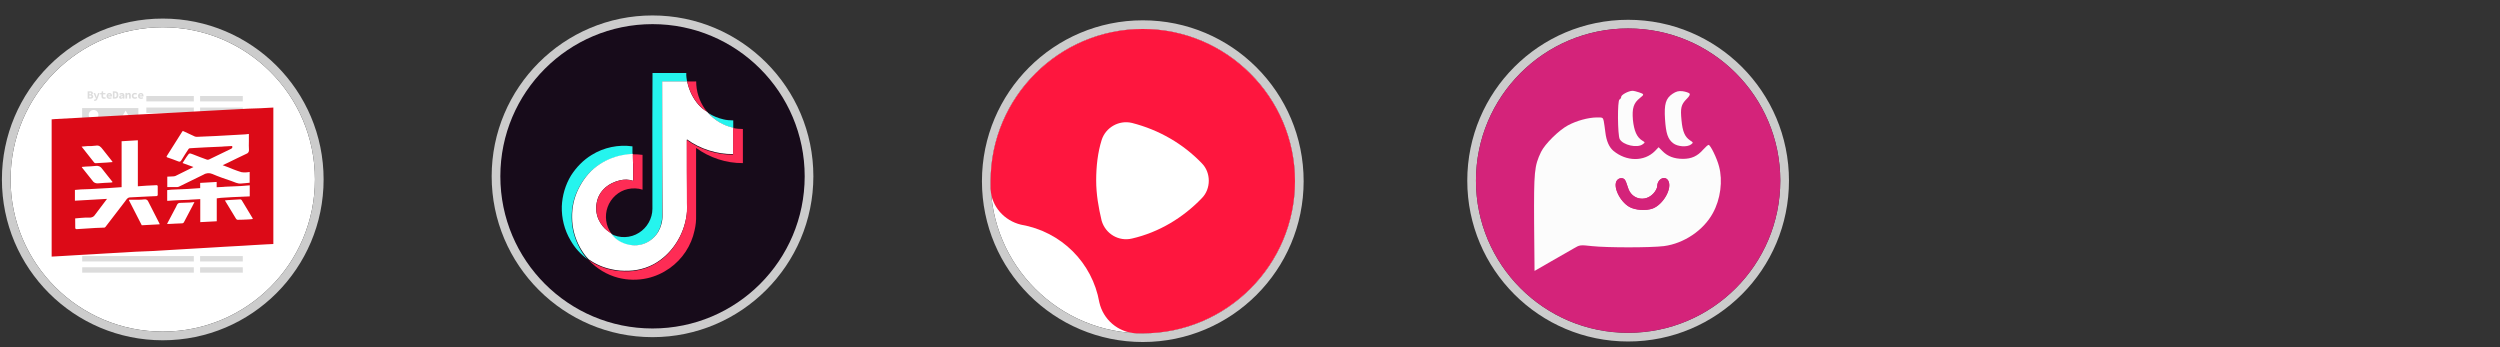 <?xml version="1.0" encoding="utf-8"?>
<!-- Generator: Adobe Illustrator 25.0.1, SVG Export Plug-In . SVG Version: 6.00 Build 0)  -->
<svg version="1.1" id="图层_1" xmlns="http://www.w3.org/2000/svg" xmlns:xlink="http://www.w3.org/1999/xlink" x="0px" y="0px"
	 viewBox="0 0 288 40" style="enable-background:new 0 0 288 40;" xml:space="preserve">
<rect x="0" y="0" width="288" height="40" fill="#333333" stroke="none"/>
<style type="text/css">
	.st0{fill:#FFFFFF;}
	.st1{fill:#DCDCDC;}
	.st2{fill:#DC0A17;}
	.st3{fill:none;stroke:#CCCCCC;stroke-miterlimit:10;}
	.st4{fill:#CCCCCC;}
	.st5{fill:#170B1A;}
	.st6{fill:#25F4EE;}
	.st7{fill:#FE2C55;}
	.st8{fill:#FE163E;}
	.st9{fill:#D4237A;}
	.st10{fill:#FCFCFC;}
</style>
<circle class="st0" cx="131.65" cy="20.87" r="17.53"/>
<circle class="st0" cx="18.75" cy="20.67" r="17.53"/>
<g>
	<g>
		<path class="st0" d="M27.29,7.86c2.36,0,4.27,1.91,4.27,4.27l0,0v17.09c0,2.36-1.91,4.27-4.27,4.27H10.21
			c-2.36,0-4.27-1.91-4.27-4.27c0,0,0,0,0,0V12.13c0-2.36,1.91-4.27,4.27-4.27H27.29L27.29,7.86z"/>
		<path class="st1" d="M16.86,11.68h5.47v-0.62h-5.47L16.86,11.68z M23.05,11.68h4.92v-0.62h-4.92L23.05,11.68z M16.86,13.01h5.47
			v-0.62h-5.47L16.86,13.01z M23.05,13.01h4.92v-0.62h-4.92L23.05,13.01z M9.47,30.12h12.86V29.5H9.47V30.12z M23.05,30.12h4.92
			V29.5h-4.92L23.05,30.12z M9.47,31.41h12.86v-0.62H9.47V31.41z M23.05,31.41h4.92v-0.62h-4.92L23.05,31.41z M10.78,13.79
			c-0.31,0-0.56-0.25-0.56-0.56c0-0.31,0.25-0.56,0.56-0.56c0.31,0,0.56,0.25,0.56,0.56C11.34,13.54,11.09,13.79,10.78,13.79
			L10.78,13.79z M14.47,12.74l0.79,1.36h-1.57L14.47,12.74L14.47,12.74z M12.75,13.3l0.63,1.09h2.56v-1.94H9.46v1.94h2.66
			L12.75,13.3L12.75,13.3z M10.29,11.22V11h0.1c0.1,0,0.15,0.03,0.15,0.1c0,0.08-0.05,0.11-0.15,0.11H10.29z M10.29,10.67h0.09
			c0.09,0,0.13,0.02,0.13,0.09c0,0.06-0.04,0.1-0.13,0.1h-0.08C10.29,10.86,10.29,10.67,10.29,10.67z M10.74,11.12
			c0-0.11-0.06-0.18-0.18-0.2v-0.01c0.09-0.02,0.15-0.1,0.14-0.18c0-0.16-0.13-0.21-0.31-0.21H10.1v0.85h0.31
			C10.59,11.37,10.74,11.29,10.74,11.12L10.74,11.12z M11.04,11.39c-0.02,0.05-0.06,0.08-0.13,0.08c-0.02,0-0.03,0-0.05-0.01
			l-0.03,0.15c0.03,0.01,0.07,0.01,0.1,0.01c0.16,0,0.24-0.08,0.3-0.25l0.25-0.65h-0.18L11.2,11c-0.02,0.06-0.04,0.13-0.06,0.19
			h-0.01c-0.02-0.06-0.04-0.13-0.06-0.19l-0.11-0.28h-0.19l0.28,0.63L11.04,11.39L11.04,11.39z"/>
		<path class="st1" d="M11.69,11.1c0,0.17,0.07,0.28,0.28,0.28c0.09,0,0.15-0.02,0.21-0.04l-0.03-0.14
			c-0.04,0.01-0.08,0.02-0.13,0.02c-0.09,0-0.14-0.04-0.14-0.13v-0.22h0.27v-0.15h-0.27v-0.2h-0.16l-0.02,0.2l-0.17,0.01v0.14h0.16
			C11.69,10.88,11.69,11.1,11.69,11.1z"/>
		<path class="st1" d="M12.6,10.86c0.07,0,0.12,0.04,0.13,0.12h-0.28C12.47,10.9,12.52,10.86,12.6,10.86 M12.61,11.39
			c0.09,0,0.18-0.03,0.26-0.07l-0.06-0.12c-0.05,0.03-0.11,0.04-0.17,0.04c-0.11,0-0.17-0.04-0.19-0.13h0.44
			c0-0.02,0.01-0.05,0.01-0.09c0-0.18-0.1-0.31-0.3-0.31c-0.18,0-0.33,0.14-0.33,0.32c0,0.01,0,0.01,0,0.02
			C12.26,11.26,12.41,11.39,12.61,11.39 M13.19,11.22v-0.54h0.03c0.13,0,0.22,0.06,0.22,0.26c0,0.2-0.09,0.27-0.22,0.27H13.19z
			 M13.64,10.94c0-0.29-0.16-0.42-0.41-0.42H13v0.84h0.25C13.48,11.37,13.64,11.23,13.64,10.94L13.64,10.94z M14.14,11.07v0.11
			c-0.04,0.04-0.1,0.06-0.15,0.06c-0.05,0-0.09-0.02-0.09-0.06C13.9,11.12,13.95,11.08,14.14,11.07 M13.72,11.19
			c0,0.11,0.08,0.19,0.21,0.19c0.08,0,0.16-0.04,0.23-0.09h0l0.01,0.07h0.16V11c0-0.2-0.11-0.29-0.29-0.29
			c-0.11,0-0.21,0.03-0.3,0.09l0.07,0.13c0.06-0.03,0.13-0.06,0.2-0.06c0.09,0,0.13,0.03,0.14,0.09
			C13.84,10.97,13.72,11.05,13.72,11.19"/>
		<path class="st1" d="M14.65,10.94c0.04-0.04,0.08-0.07,0.13-0.07c0.07,0,0.09,0.04,0.09,0.12v0.37h0.19v-0.4
			c0-0.16-0.06-0.26-0.21-0.26c-0.08,0-0.16,0.04-0.22,0.1h-0.01l-0.01-0.09h-0.16v0.64h0.19L14.65,10.94L14.65,10.94z"/>
		<path class="st1" d="M15.54,11.38c0.1,0,0.19-0.03,0.26-0.1l-0.08-0.12c-0.05,0.04-0.11,0.06-0.17,0.06
			c-0.1,0-0.18-0.07-0.18-0.18c0-0.11,0.08-0.18,0.19-0.18c0.05,0,0.09,0.02,0.14,0.05l0.09-0.12c-0.07-0.06-0.15-0.09-0.24-0.09
			c-0.2,0-0.37,0.12-0.37,0.34C15.18,11.26,15.33,11.38,15.54,11.38"/>
		<path class="st1" d="M16.23,10.86c0.07,0,0.12,0.04,0.13,0.12h-0.27C16.1,10.9,16.16,10.86,16.23,10.86 M16.24,11.39
			c0.09,0,0.18-0.03,0.26-0.07l-0.06-0.12c-0.05,0.03-0.11,0.04-0.17,0.04c-0.11,0-0.17-0.04-0.19-0.13h0.44
			c0-0.02,0.01-0.05,0.01-0.09c0-0.18-0.1-0.31-0.3-0.31c-0.18,0-0.33,0.14-0.33,0.32c0,0.01,0,0.01,0,0.02
			C15.89,11.26,16.04,11.39,16.24,11.39"/>
		<path class="st2" d="M12.98,18.67c-0.06-0.09-0.11-0.16-0.16-0.22c-0.33-0.42-0.67-0.83-0.99-1.25c-0.21-0.27-0.4-0.5-0.8-0.42
			c-0.32,0.04-0.64,0.06-0.96,0.05c-0.21,0.01-0.42,0.04-0.67,0.06c0.5,0.63,0.98,1.24,1.46,1.85c0.05,0.04,0.11,0.06,0.17,0.06
			c0.41-0.02,0.81-0.05,1.22-0.07C12.49,18.71,12.72,18.69,12.98,18.67z M12.96,20.99c0-0.02,0-0.04-0.01-0.05
			c-0.39-0.5-0.8-0.99-1.18-1.49c-0.15-0.24-0.42-0.38-0.7-0.34c-0.4,0.05-0.81,0.06-1.21,0.08c-0.14,0.01-0.28,0.03-0.43,0.04
			c0.01,0.04,0.01,0.06,0.01,0.06c0.4,0.51,0.81,1.01,1.21,1.52c0.13,0.22,0.38,0.34,0.64,0.31c0.49-0.05,0.99-0.06,1.48-0.09
			C12.84,21.03,12.9,21.01,12.96,20.99C12.96,20.99,12.96,20.99,12.96,20.99z M29.12,25.23c0-0.03-0.01-0.06-0.02-0.09
			c-0.41-0.68-0.82-1.36-1.23-2.04c-0.04-0.09-0.14-0.15-0.24-0.13c-0.46,0.03-0.92,0.05-1.38,0.08c-0.11,0.01-0.22,0.02-0.34,0.04
			c0.44,0.72,0.86,1.42,1.28,2.11c0.04,0.06,0.1,0.11,0.17,0.12c0.41,0,0.81-0.02,1.22-0.04C28.75,25.28,28.93,25.25,29.12,25.23
			L29.12,25.23z M19.24,25.8c0.1,0,0.17,0,0.25,0c0.49-0.02,0.97-0.06,1.46-0.07c0.11,0.01,0.22-0.06,0.26-0.17
			c0.29-0.57,0.6-1.14,0.9-1.71c0.09-0.18,0.18-0.36,0.29-0.57c-0.2,0.02-0.36,0.04-0.51,0.05c-0.37,0.02-0.74,0.02-1.12,0.04
			c-0.17-0.02-0.33,0.09-0.39,0.25c-0.09,0.2-0.19,0.4-0.3,0.59C19.8,24.72,19.53,25.24,19.24,25.8L19.24,25.8L19.24,25.8z
			 M14.88,23.01l-0.02,0.07l1.47,2.87l2.06-0.11c0-0.02,0-0.05-0.01-0.07c-0.43-0.84-0.87-1.69-1.29-2.53
			c-0.06-0.2-0.27-0.31-0.47-0.27c-0.24,0.03-0.47,0.04-0.71,0.04C15.58,23.02,15.23,23.01,14.88,23.01
			C14.88,23.01,14.88,23.01,14.88,23.01z M19.26,23.13c0.06,0,0.12,0,0.16,0c0.38-0.02,0.77-0.06,1.15-0.07
			c0.38-0.02,0.77-0.03,1.16-0.04c0.07,0,0.14-0.01,0.21-0.02l1.13-0.06v2.65l1.9-0.1v-2.64c0.17-0.02,0.32-0.05,0.48-0.06
			c0.44-0.03,0.88-0.06,1.32-0.08c0.62-0.03,1.23-0.05,1.85-0.08c0.05,0,0.1-0.01,0.15-0.01v-1.27c-0.35,0.03-0.68,0.06-1.02,0.08
			c-0.61,0.03-1.22,0.05-1.83,0.08c-0.06,0-0.12,0.02-0.19,0.02l-0.77,0.04v-0.61l-1.9,0.11v0.6c-0.5,0.03-0.98,0.07-1.46,0.1
			c-0.61,0.03-1.23,0.05-1.85,0.08c-0.16,0.01-0.33,0.04-0.49,0.05V23.13L19.26,23.13z M14.01,16.27v5.29
			c-0.5,0.04-0.97,0.07-1.44,0.1c-0.72,0.04-1.43,0.08-2.15,0.12c-0.37,0.02-0.73,0.02-1.1,0.04c-0.23,0.01-0.46,0.04-0.69,0.06
			v1.24l3.7-0.21c-0.46,0.61-0.92,1.2-1.36,1.8c-0.14,0.25-0.42,0.39-0.71,0.36c-0.31-0.01-0.62,0-0.92,0.03
			c-0.22,0.01-0.44,0.04-0.68,0.06c0,0.38,0,0.76,0.01,1.13c0.02,0.06,0.07,0.1,0.13,0.11c0.73-0.04,1.47-0.1,2.2-0.14
			c0.34-0.02,0.68-0.02,1.02-0.04c0.05-0.01,0.1-0.03,0.13-0.08c0.22-0.28,0.44-0.57,0.66-0.86c0.54-0.7,1.07-1.41,1.62-2.11
			c0.14-0.19,0.25-0.42,0.55-0.43c0.72-0.03,1.44-0.08,2.15-0.11c0.3-0.02,0.6-0.02,0.91-0.04c0.05,0,0.13-0.07,0.13-0.12
			c0.01-0.35,0.01-0.69,0-1.04c-0.01-0.05-0.05-0.08-0.1-0.1c-0.4,0.02-0.81,0.04-1.21,0.06c-0.32,0.02-0.64,0.04-0.98,0.07v-5.3
			L14.01,16.27C14.01,16.27,14.01,16.27,14.01,16.27z M25.65,19.03l0.62-0.29c0.7-0.34,1.4-0.69,2.11-1.02
			c0.2-0.06,0.33-0.26,0.3-0.47c-0.03-0.31-0.01-0.63-0.01-0.95v-0.87c-0.16,0.02-0.3,0.04-0.44,0.05
			c-0.72,0.04-1.43,0.08-2.15,0.12c-0.42,0.02-0.84,0.05-1.27,0.07c-0.61,0.03-1.23,0.05-1.85,0.08c-0.07,0-0.13,0.01-0.19,0.01
			c-0.1,0.01-0.21,0-0.31-0.03c-0.46-0.21-0.92-0.43-1.4-0.65c-0.03,0.03-0.06,0.07-0.08,0.1c-0.58,0.92-1.16,1.85-1.75,2.77
			c-0.08,0.13-0.03,0.15,0.07,0.19c0.41,0.15,0.83,0.28,1.23,0.45c0.21,0.09,0.28,0.01,0.38-0.15c0.25-0.43,0.53-0.85,0.8-1.26
			c0.03-0.05,0.08-0.09,0.14-0.1c0.21-0.02,0.42-0.03,0.63-0.04c0.43-0.02,0.87-0.05,1.3-0.07c0.6-0.03,1.21-0.05,1.81-0.08
			c0.07,0,0.14-0.02,0.21-0.02c0.32-0.02,0.63-0.04,0.94-0.05c0.08,0.2-0.02,0.28-0.18,0.35c-0.83,0.4-1.65,0.81-2.48,1.2
			c-0.08,0.04-0.16,0.04-0.24,0.02c-0.54-0.19-1.08-0.4-1.61-0.61c-0.42-0.16-0.42-0.16-0.68,0.21c-0.03,0.05-0.07,0.09-0.1,0.14
			l-0.42,0.65l1.26,0.46c-0.71,0.35-1.39,0.69-2.08,1.03c-0.09,0.03-0.18,0.05-0.28,0.05c-0.22,0.01-0.44,0.02-0.66,0.03v1.2
			c0.39,0,0.76,0,1.14,0c0.09,0,0.17-0.03,0.25-0.07c0.93-0.45,1.87-0.91,2.8-1.37c0.3-0.19,0.68-0.21,1-0.07
			c0.71,0.31,1.45,0.56,2.19,0.81c0.37,0.12,0.72,0.34,1.13,0.29c0.16-0.02,0.32-0.03,0.48-0.04c0.17-0.01,0.34-0.03,0.5-0.05v-1.24
			c-0.16,0.02-0.31,0.05-0.45,0.05c-0.17,0.01-0.34,0-0.51-0.03c-0.3-0.08-0.6-0.21-0.89-0.31C26.49,19.34,26.09,19.19,25.65,19.03
			L25.65,19.03L25.65,19.03z M31.49,12.39v15.72c-0.28,0.01-0.55,0.02-0.83,0.04c-0.47,0.02-0.93,0.05-1.4,0.08
			c-0.43,0.02-0.86,0.05-1.29,0.08c-0.72,0.04-1.45,0.08-2.17,0.12c-0.44,0.02-0.88,0.05-1.32,0.08l-2.05,0.12l-1.36,0.08
			l-2.02,0.12c-0.44,0.03-0.88,0.05-1.33,0.08L15.59,29c-0.44,0.03-0.88,0.05-1.32,0.08l-2.13,0.12c-0.44,0.02-0.88,0.05-1.32,0.08
			c-0.71,0.04-1.42,0.08-2.13,0.12c-0.44,0.02-0.88,0.05-1.32,0.08c-0.47,0.03-0.95,0.05-1.42,0.08V13.75
			c0.16-0.01,0.32-0.03,0.48-0.04c0.76-0.04,1.51-0.08,2.27-0.12c0.47-0.03,0.95-0.05,1.42-0.08l2.19-0.12l1.5-0.08l2.19-0.12
			c0.46-0.02,0.92-0.05,1.38-0.07c0.51-0.03,1.01-0.05,1.52-0.08l1.52-0.08l2.17-0.12l1.44-0.08l1.5-0.08l1.54-0.08
			c0.5-0.03,1-0.05,1.5-0.08L30,12.47C30.5,12.45,30.99,12.42,31.49,12.39L31.49,12.39z"/>
	</g>
	<circle class="st3" cx="18.75" cy="20.67" r="18.03"/>
</g>
<g>
	<g>
		<path class="st4" d="M75.17,38.84c-10.22,0-18.53-8.31-18.53-18.53c0-10.22,8.31-18.53,18.53-18.53
			c10.22,0,18.53,8.31,18.53,18.53C93.7,30.53,85.38,38.84,75.17,38.84z"/>
		<path class="st4" d="M75.17,2.79c-9.67,0-17.53,7.86-17.53,17.53c0,9.67,7.86,17.53,17.53,17.53c9.67,0,17.53-7.86,17.53-17.53
			C92.7,10.65,84.83,2.79,75.17,2.79z"/>
	</g>
	<g>
		<path class="st5" d="M57.64,20.31c0,9.68,7.84,17.53,17.53,17.53S92.69,30,92.7,20.32c0,0,0,0,0-0.01
			c0-9.68-7.85-17.53-17.53-17.53C65.49,2.78,57.64,10.63,57.64,20.31C57.64,20.31,57.64,20.31,57.64,20.31z"/>
		<path class="st6" d="M75.15,14.1c0.02-1.89,0-3.8,0.02-5.69h3.89c-0.02,0.34,0.04,0.67,0.09,0.99h-2.87v15.44
			c0.02,0.65-0.16,1.31-0.48,1.89c-0.51,0.88-1.43,1.47-2.46,1.56c-0.64,0.05-1.29-0.07-1.87-0.39c-0.44-0.23-0.81-0.57-1.1-0.97
			c0.99,0.55,2.28,0.51,3.25-0.12c0.92-0.57,1.54-1.64,1.54-2.76C75.15,20.72,75.15,17.41,75.15,14.1L75.15,14.1z M81.57,13.01
			c0.53,0.34,1.15,0.6,1.77,0.74c0.37,0.09,0.74,0.12,1.13,0.12v0.87C83.34,14.48,82.33,13.88,81.57,13.01z"/>
		<path class="st6" d="M68.16,17.85c1.4-0.87,3.08-1.22,4.7-0.99v0.92c-0.43,0.02-0.87,0.07-1.29,0.16
			c-1.04,0.21-2.03,0.65-2.9,1.29c-0.92,0.69-1.63,1.63-2.12,2.67c-0.48,0.99-0.71,2.09-0.69,3.2c0,1.2,0.34,2.39,0.9,3.45
			c0.27,0.5,0.57,0.96,0.97,1.34c-0.83-0.57-1.52-1.34-2.02-2.23c-0.69-1.17-1.03-2.53-0.99-3.89c0.05-1.24,0.41-2.48,1.06-3.55
			C66.39,19.27,67.19,18.44,68.16,17.85z"/>
		<path class="st0" d="M76.28,9.38h2.88c0.11,0.55,0.3,1.08,0.55,1.57c0.41,0.78,0.97,1.47,1.72,1.91c0.05,0.04,0.09,0.07,0.12,0.12
			c0.76,0.87,1.79,1.49,2.92,1.73c0.02,1.01,0,2.03,0,3.04c-1.89,0.02-3.8-0.58-5.34-1.7c0,2.42,0,4.85,0.02,7.27
			c0,0.32,0.02,0.64,0,0.97c-0.09,1.18-0.44,2.33-1.04,3.36c-0.51,0.88-1.2,1.68-2.02,2.28c-1.06,0.8-2.35,1.22-3.68,1.26
			c-0.67,0.02-1.34-0.02-2-0.18c-0.92-0.19-1.8-0.58-2.58-1.13l-0.05-0.05c-0.39-0.39-0.71-0.87-0.97-1.34
			c-0.57-1.04-0.9-2.23-0.9-3.45c-0.02-1.1,0.21-2.21,0.69-3.2c0.5-1.04,1.2-1.98,2.12-2.67c0.87-0.64,1.84-1.08,2.9-1.29
			c0.42-0.09,0.87-0.14,1.29-0.16c0.02,0.39,0,0.78,0.02,1.15v1.96c-0.5-0.18-1.03-0.18-1.54-0.05c-0.6,0.14-1.19,0.41-1.64,0.81
			c-0.28,0.25-0.53,0.55-0.71,0.88c-0.3,0.57-0.41,1.24-0.34,1.89c0.07,0.62,0.34,1.22,0.74,1.7c0.27,0.34,0.62,0.58,0.97,0.83
			c0.28,0.41,0.65,0.74,1.1,0.97c0.57,0.3,1.22,0.44,1.87,0.39c1.01-0.07,1.95-0.69,2.46-1.56c0.32-0.57,0.5-1.22,0.48-1.89
			C76.3,19.68,76.28,14.53,76.28,9.38L76.28,9.38z"/>
		<path class="st7" d="M79.17,9.38c0.34,0.02,0.67,0,1.03,0c0,1.13,0.35,2.25,1.01,3.18c0.09,0.12,0.18,0.21,0.25,0.32
			c-0.74-0.46-1.33-1.15-1.72-1.91C79.48,10.48,79.27,9.95,79.17,9.38L79.17,9.38z M84.45,14.74c0.37,0.09,0.74,0.12,1.13,0.12v3.93
			c-1.91,0.02-3.84-0.62-5.39-1.75v7.76c0.02,0.58-0.04,1.18-0.18,1.75c-0.37,1.75-1.4,3.31-2.87,4.35
			c-0.78,0.55-1.64,0.94-2.56,1.15c-1.11,0.25-2.26,0.23-3.36-0.05c-1.31-0.34-2.49-1.06-3.41-2.05c0.78,0.55,1.64,0.92,2.58,1.13
			c0.65,0.16,1.33,0.18,2,0.18c1.33-0.04,2.62-0.48,3.68-1.26c0.83-0.6,1.5-1.4,2.02-2.28c0.6-1.03,0.96-2.18,1.04-3.36
			c0.02-0.32,0.02-0.64,0-0.97c-0.02-2.42-0.02-4.85-0.02-7.27c1.54,1.11,3.45,1.72,5.34,1.7C84.45,16.78,84.47,15.75,84.45,14.74
			L84.45,14.74z"/>
		<path class="st7" d="M72.89,17.77c0.37,0,0.76,0.02,1.13,0.07v4.01c-0.53-0.18-1.15-0.19-1.7-0.07c-1.06,0.23-1.95,1.04-2.32,2.07
			c-0.37,1.01-0.21,2.19,0.42,3.04c-0.37-0.21-0.71-0.5-0.97-0.83c-0.41-0.48-0.67-1.08-0.74-1.7c-0.07-0.64,0.04-1.31,0.34-1.89
			c0.18-0.34,0.42-0.64,0.71-0.88c0.48-0.41,1.06-0.65,1.64-0.81c0.51-0.12,1.04-0.12,1.54,0.05v-1.95
			C72.89,18.54,72.9,18.15,72.89,17.77L72.89,17.77z"/>
	</g>
</g>
<g>
	<circle class="st3" cx="131.65" cy="20.87" r="18.03"/>
	<g>
		<path class="st8" d="M114.12,21.94v-1.07c0-9.66,7.87-17.53,17.53-17.53s17.53,7.87,17.53,17.53s-7.87,17.53-17.53,17.53h-0.72
			c-2.15-0.09-3.85-1.61-4.29-3.58c-0.8-4.56-4.38-8.14-9.03-8.94c-1.88-0.45-3.4-2.06-3.49-4.11v-0.27"/>
		<path class="st0" d="M130.4,27.48c3.13-0.72,5.9-2.41,8.05-4.65c1.07-1.07,1.07-2.95,0-4.02c-2.15-2.24-4.92-3.85-8.05-4.65
			c-1.52-0.36-3.04,0.54-3.49,1.97s-0.63,3.04-0.63,4.65c0,1.61,0.27,3.13,0.63,4.65C127.36,26.95,128.88,27.84,130.4,27.48
			L130.4,27.48z"/>
	</g>
</g>
<g>
	<circle class="st3" cx="187.56" cy="20.81" r="18.03"/>
	<g>
		<path class="st9" d="M187.56,38.34L187.56,38.34c-9.68,0-17.53-7.85-17.53-17.53v0c0-9.68,7.85-17.53,17.53-17.53h0
			c9.68,0,17.53,7.85,17.53,17.53v0C205.09,30.49,197.24,38.34,187.56,38.34z"/>
		<g>
			<path class="st10" d="M189.24,16.62c0.29-0.21,0.29-0.22-0.06-0.43c-0.62-0.38-0.94-1.12-1.07-2.39
				c-0.11-1.34,0.08-1.93,0.81-2.51c0.51-0.4,0.51-0.45-0.1-0.65c-0.29-0.1-0.62-0.18-0.77-0.18c-0.46,0.02-1.29,0.46-1.29,0.7
				c0,0.13-0.1,0.26-0.19,0.3c-0.26,0.08-0.22,4.1,0.02,4.56C186.96,16.72,188.62,17.09,189.24,16.62z"/>
			<path class="st10" d="M192.75,16.5c0.51,0.4,1.61,0.48,2.06,0.14c0.27-0.21,0.27-0.22-0.13-0.48c-0.59-0.4-0.85-1.01-0.97-2.3
				c-0.14-1.42-0.05-1.8,0.57-2.44c0.35-0.34,0.45-0.56,0.35-0.65c-0.1-0.1-0.45-0.21-0.78-0.26c-0.48-0.06-0.75,0.02-1.18,0.3
				c-0.78,0.53-0.97,1.18-0.86,2.92C191.92,15.38,192.13,16.02,192.75,16.5z"/>
			<path class="st10" d="M198.03,19.16c-0.24-0.93-0.99-2.47-1.2-2.47c-0.08,0-0.35,0.24-0.62,0.54c-0.67,0.77-1.36,1.07-2.33,1.07
				c-1.01,0-1.77-0.29-2.36-0.89l-0.45-0.45l-0.43,0.45c-1.23,1.23-3.27,1.21-4.77-0.03c-0.49-0.41-0.81-1.12-0.93-2.12
				c-0.06-0.48-0.14-1.07-0.19-1.32c-0.08-0.4-0.14-0.43-0.83-0.41c-0.99,0.02-2.28,0.37-3.29,0.91c-1.05,0.56-2.65,2.14-3.1,3.06
				c-0.78,1.63-0.83,2.27-0.8,8.19l0.05,5.52l1.91-1.1c1.05-0.61,2.23-1.28,2.62-1.5c0.67-0.4,0.73-0.41,2.07-0.26
				c1.74,0.19,6.75,0.19,8.31,0c2.3-0.3,4.55-1.82,5.62-3.78C198.21,22.96,198.48,20.82,198.03,19.16z"/>
		</g>
		<path class="st9" d="M186.29,20.76c-0.54,0.65,0.29,2.44,1.42,3.08c0.69,0.38,1.91,0.46,2.68,0.18c1.21-0.46,2.27-2.31,1.8-3.19
			c-0.37-0.67-1.28-0.21-1.28,0.64c0,0.18-0.19,0.56-0.43,0.81c-0.94,1.05-2.55,0.69-2.94-0.67c-0.11-0.38-0.27-0.78-0.35-0.89
			C186.99,20.44,186.53,20.47,186.29,20.76z"/>
		<path class="st9" d="M186.29,20.76c-0.54,0.65,0.29,2.44,1.42,3.08c0.69,0.38,1.91,0.46,2.68,0.18c1.21-0.46,2.27-2.31,1.8-3.19
			c-0.37-0.67-1.28-0.21-1.28,0.64c0,0.18-0.19,0.56-0.43,0.81c-0.94,1.05-2.55,0.69-2.94-0.67c-0.11-0.38-0.27-0.78-0.35-0.89
			C186.99,20.44,186.53,20.47,186.29,20.76z"/>
	</g>
</g>
</svg>
